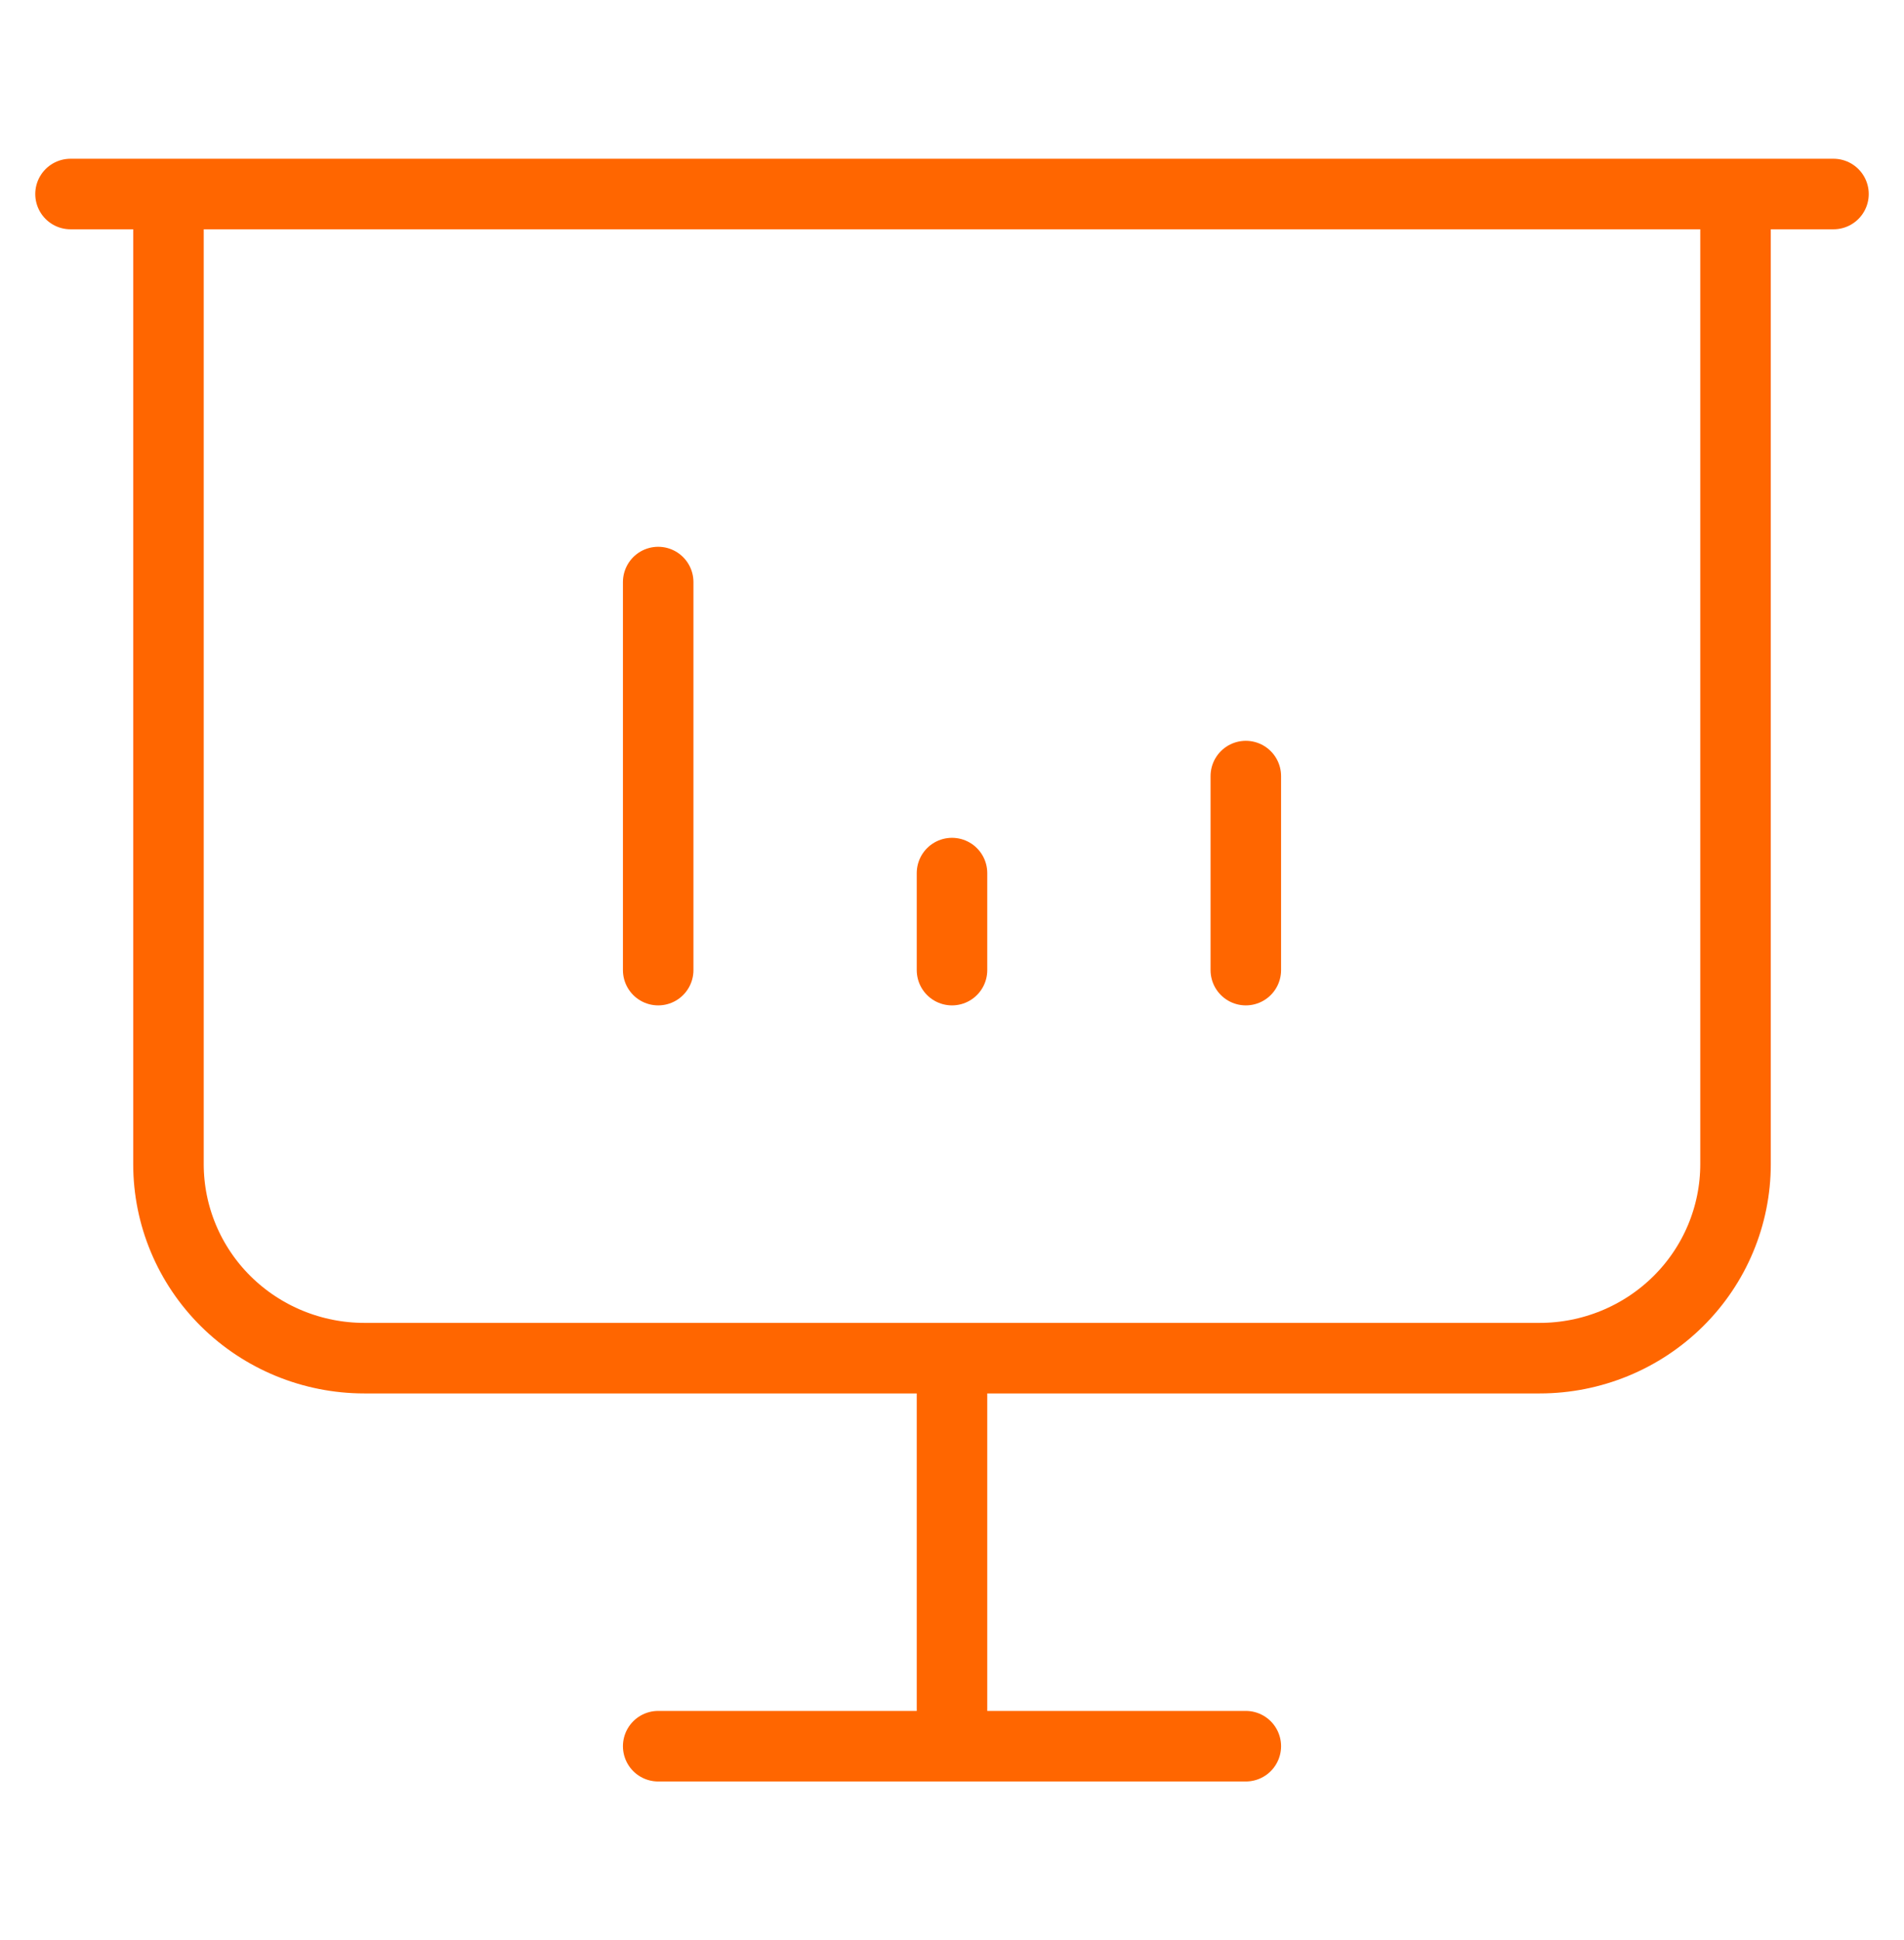 <svg width="54" height="55" viewBox="0 0 54 55" fill="none" xmlns="http://www.w3.org/2000/svg">
<g id="Digital Marketing Analytics">
<path id="Vector" d="M18.667 27.5V16.5M35.333 27.5V22M27 27.5V24.75M2 5.5H52M4.778 5.5V33C4.778 34.459 5.363 35.858 6.405 36.889C7.447 37.92 8.86 38.5 10.333 38.5H43.667C45.14 38.5 46.553 37.92 47.595 36.889C48.637 35.858 49.222 34.459 49.222 33V5.5M27 38.5V49.5M18.667 49.5H35.333" stroke="#FF6600" stroke-width="2" stroke-linecap="round" stroke-linejoin="round"/>
</g>
</svg>
